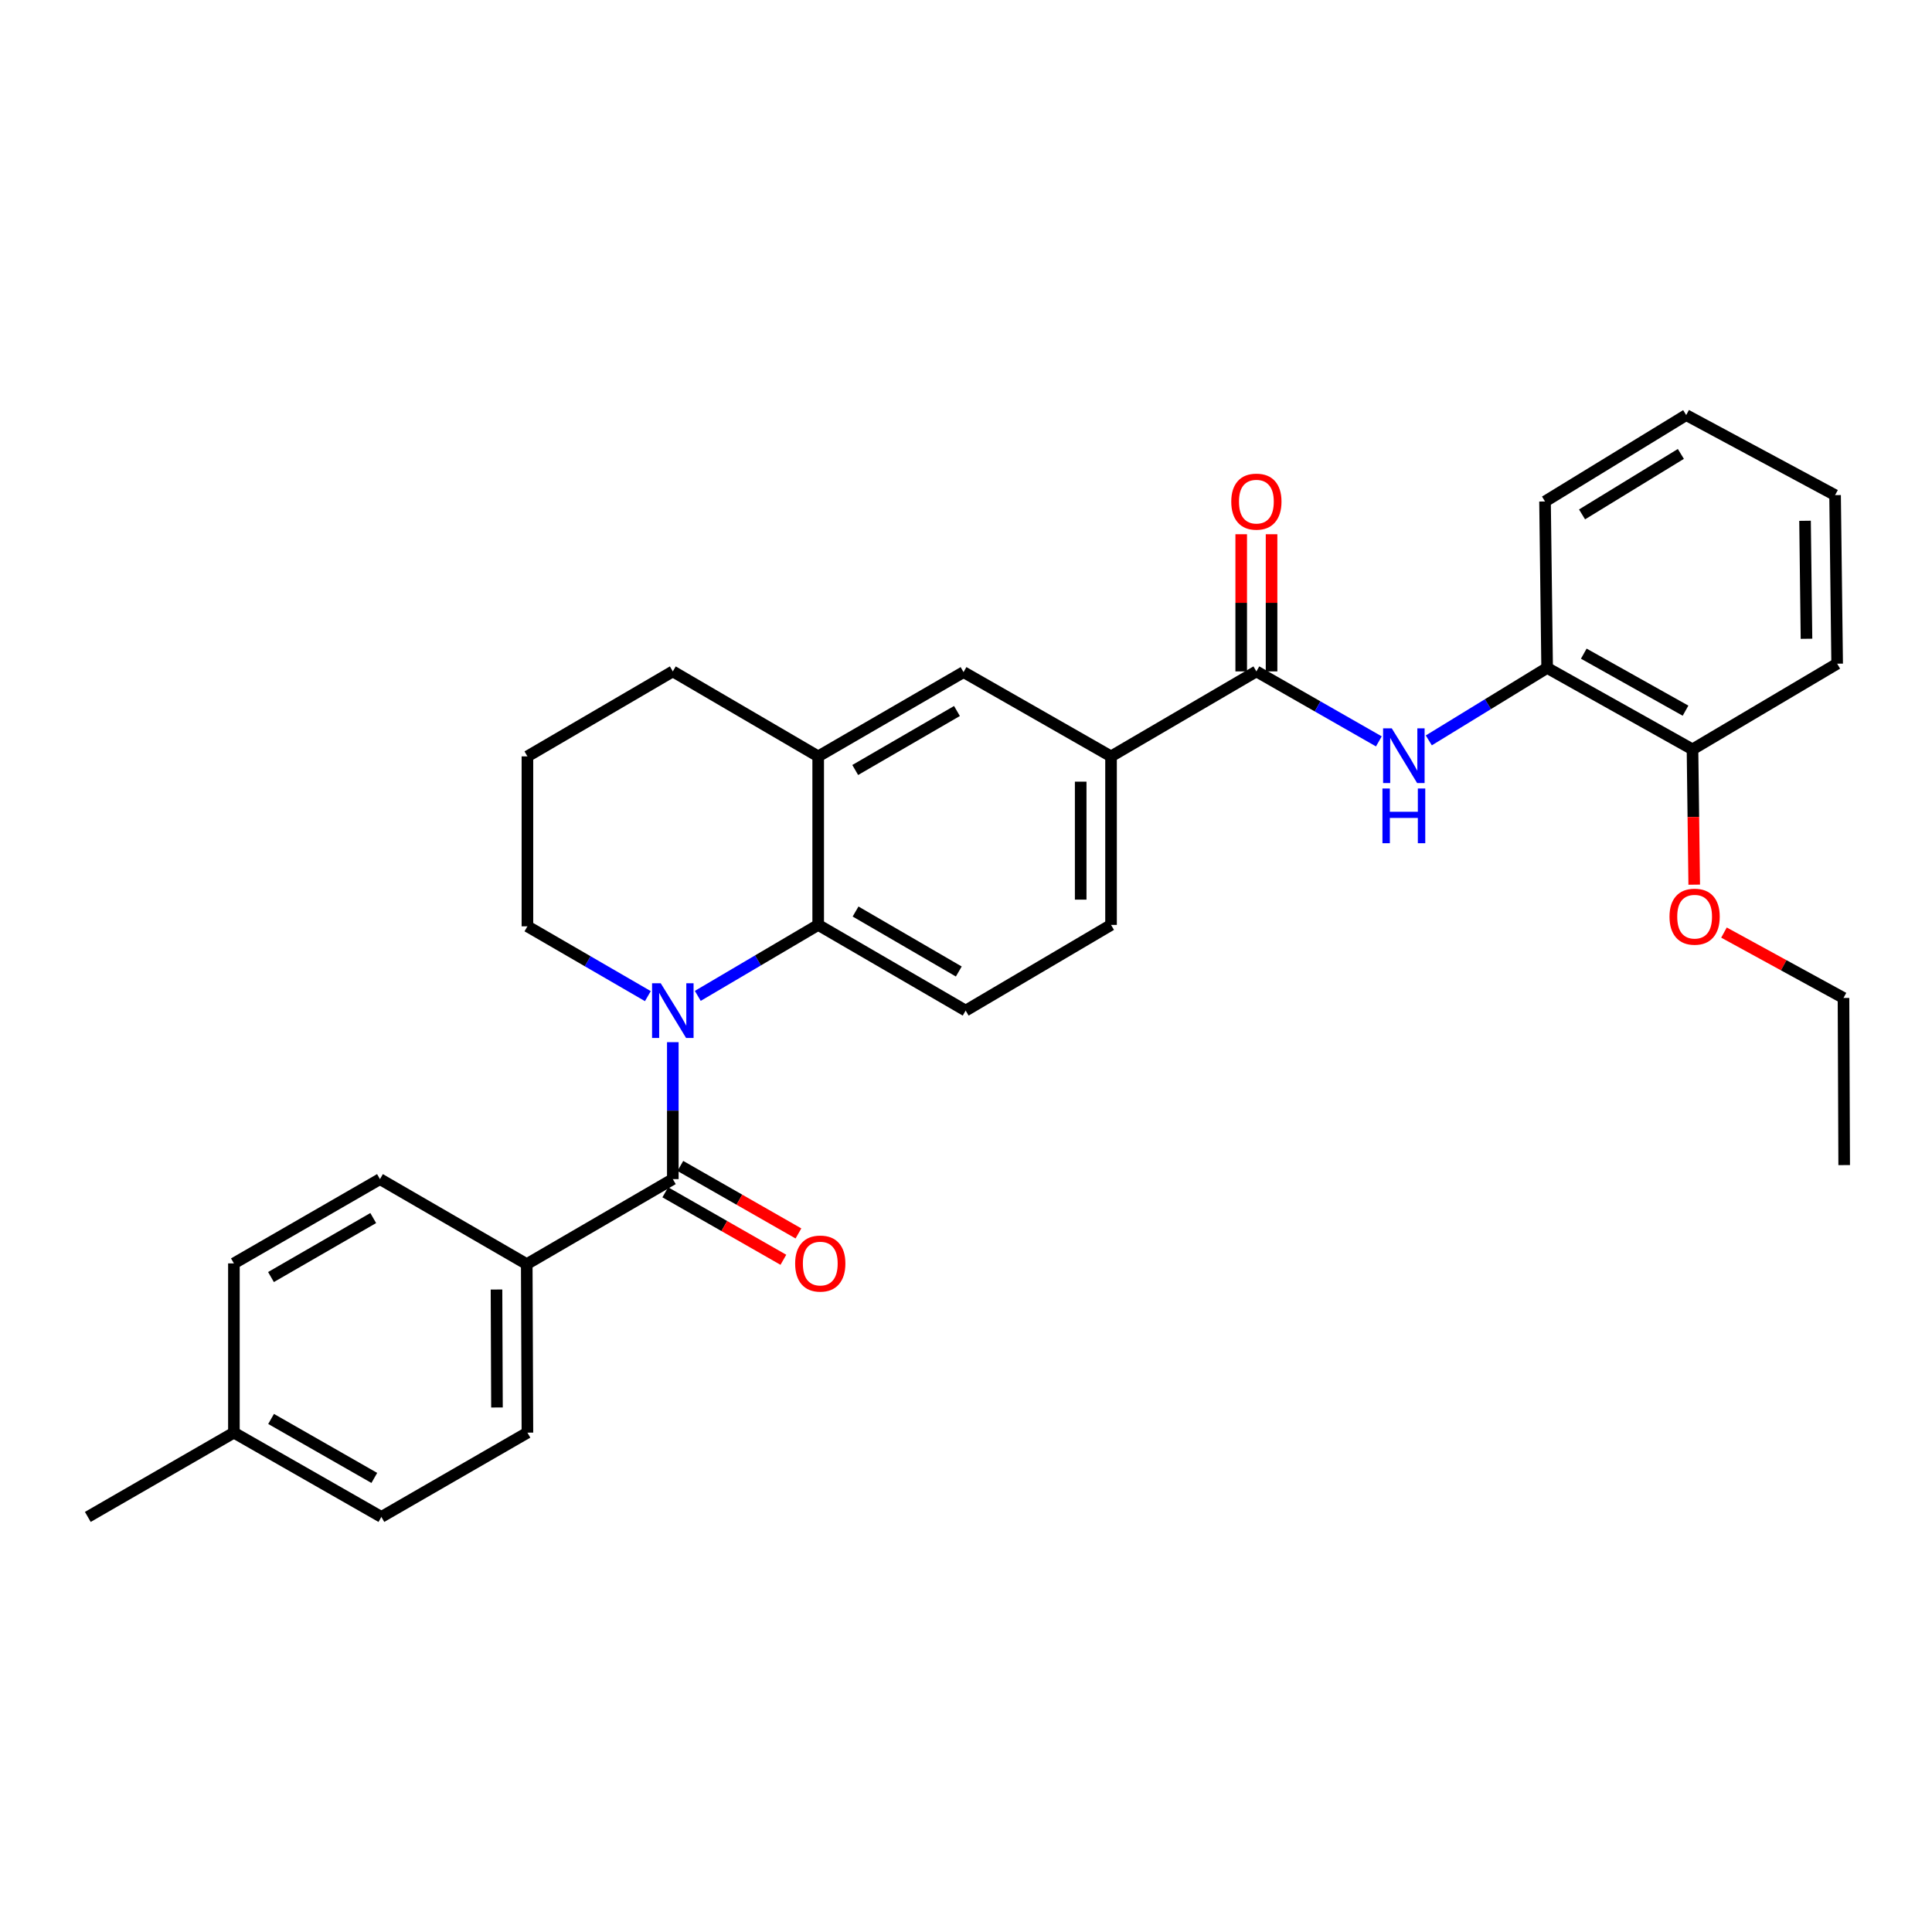 <?xml version='1.0' encoding='iso-8859-1'?>
<svg version='1.1' baseProfile='full'
              xmlns='http://www.w3.org/2000/svg'
                      xmlns:rdkit='http://www.rdkit.org/xml'
                      xmlns:xlink='http://www.w3.org/1999/xlink'
                  xml:space='preserve'
width='1000px' height='1000px' viewBox='0 0 1000 1000'>
<!-- END OF HEADER -->
<rect style='opacity:1.0;fill:#FFFFFF;stroke:none' width='1000' height='1000' x='0' y='0'> </rect>
<path class='bond-0' d='M 348.249,539.425 L 348.249,574.869' style='fill:none;fill-rule:evenodd;stroke:#0000FF;stroke-width:6px;stroke-linecap:butt;stroke-linejoin:miter;stroke-opacity:1' />
<path class='bond-0' d='M 348.249,574.869 L 348.249,610.313' style='fill:none;fill-rule:evenodd;stroke:#000000;stroke-width:6px;stroke-linecap:butt;stroke-linejoin:miter;stroke-opacity:1' />
<path class='bond-1' d='M 361.173,515.466 L 392.335,497.099' style='fill:none;fill-rule:evenodd;stroke:#0000FF;stroke-width:6px;stroke-linecap:butt;stroke-linejoin:miter;stroke-opacity:1' />
<path class='bond-1' d='M 392.335,497.099 L 423.496,478.732' style='fill:none;fill-rule:evenodd;stroke:#000000;stroke-width:6px;stroke-linecap:butt;stroke-linejoin:miter;stroke-opacity:1' />
<path class='bond-16' d='M 335.335,515.598 L 304.164,497.531' style='fill:none;fill-rule:evenodd;stroke:#0000FF;stroke-width:6px;stroke-linecap:butt;stroke-linejoin:miter;stroke-opacity:1' />
<path class='bond-16' d='M 304.164,497.531 L 272.993,479.465' style='fill:none;fill-rule:evenodd;stroke:#000000;stroke-width:6px;stroke-linecap:butt;stroke-linejoin:miter;stroke-opacity:1' />
<path class='bond-9' d='M 348.249,610.313 L 272.644,654.308' style='fill:none;fill-rule:evenodd;stroke:#000000;stroke-width:6px;stroke-linecap:butt;stroke-linejoin:miter;stroke-opacity:1' />
<path class='bond-10' d='M 344.352,617.133 L 374.913,634.6' style='fill:none;fill-rule:evenodd;stroke:#000000;stroke-width:6px;stroke-linecap:butt;stroke-linejoin:miter;stroke-opacity:1' />
<path class='bond-10' d='M 374.913,634.6 L 405.475,652.066' style='fill:none;fill-rule:evenodd;stroke:#FF0000;stroke-width:6px;stroke-linecap:butt;stroke-linejoin:miter;stroke-opacity:1' />
<path class='bond-10' d='M 352.147,603.494 L 382.708,620.961' style='fill:none;fill-rule:evenodd;stroke:#000000;stroke-width:6px;stroke-linecap:butt;stroke-linejoin:miter;stroke-opacity:1' />
<path class='bond-10' d='M 382.708,620.961 L 413.27,638.427' style='fill:none;fill-rule:evenodd;stroke:#FF0000;stroke-width:6px;stroke-linecap:butt;stroke-linejoin:miter;stroke-opacity:1' />
<path class='bond-4' d='M 423.496,478.732 L 423.496,391.502' style='fill:none;fill-rule:evenodd;stroke:#000000;stroke-width:6px;stroke-linecap:butt;stroke-linejoin:miter;stroke-opacity:1' />
<path class='bond-7' d='M 423.496,478.732 L 499.825,523.084' style='fill:none;fill-rule:evenodd;stroke:#000000;stroke-width:6px;stroke-linecap:butt;stroke-linejoin:miter;stroke-opacity:1' />
<path class='bond-7' d='M 442.838,471.802 L 496.268,502.848' style='fill:none;fill-rule:evenodd;stroke:#000000;stroke-width:6px;stroke-linecap:butt;stroke-linejoin:miter;stroke-opacity:1' />
<path class='bond-2' d='M 650.302,347.516 L 575.072,391.502' style='fill:none;fill-rule:evenodd;stroke:#000000;stroke-width:6px;stroke-linecap:butt;stroke-linejoin:miter;stroke-opacity:1' />
<path class='bond-3' d='M 650.302,347.516 L 681.998,365.629' style='fill:none;fill-rule:evenodd;stroke:#000000;stroke-width:6px;stroke-linecap:butt;stroke-linejoin:miter;stroke-opacity:1' />
<path class='bond-3' d='M 681.998,365.629 L 713.693,383.742' style='fill:none;fill-rule:evenodd;stroke:#0000FF;stroke-width:6px;stroke-linecap:butt;stroke-linejoin:miter;stroke-opacity:1' />
<path class='bond-11' d='M 658.157,347.516 L 658.157,312.019' style='fill:none;fill-rule:evenodd;stroke:#000000;stroke-width:6px;stroke-linecap:butt;stroke-linejoin:miter;stroke-opacity:1' />
<path class='bond-11' d='M 658.157,312.019 L 658.157,276.521' style='fill:none;fill-rule:evenodd;stroke:#FF0000;stroke-width:6px;stroke-linecap:butt;stroke-linejoin:miter;stroke-opacity:1' />
<path class='bond-11' d='M 642.447,347.516 L 642.447,312.019' style='fill:none;fill-rule:evenodd;stroke:#000000;stroke-width:6px;stroke-linecap:butt;stroke-linejoin:miter;stroke-opacity:1' />
<path class='bond-11' d='M 642.447,312.019 L 642.447,276.521' style='fill:none;fill-rule:evenodd;stroke:#FF0000;stroke-width:6px;stroke-linecap:butt;stroke-linejoin:miter;stroke-opacity:1' />
<path class='bond-8' d='M 739.546,383.225 L 770.171,364.467' style='fill:none;fill-rule:evenodd;stroke:#0000FF;stroke-width:6px;stroke-linecap:butt;stroke-linejoin:miter;stroke-opacity:1' />
<path class='bond-8' d='M 770.171,364.467 L 800.796,345.71' style='fill:none;fill-rule:evenodd;stroke:#000000;stroke-width:6px;stroke-linecap:butt;stroke-linejoin:miter;stroke-opacity:1' />
<path class='bond-6' d='M 423.496,391.502 L 498.726,347.883' style='fill:none;fill-rule:evenodd;stroke:#000000;stroke-width:6px;stroke-linecap:butt;stroke-linejoin:miter;stroke-opacity:1' />
<path class='bond-6' d='M 442.66,398.549 L 495.321,368.016' style='fill:none;fill-rule:evenodd;stroke:#000000;stroke-width:6px;stroke-linecap:butt;stroke-linejoin:miter;stroke-opacity:1' />
<path class='bond-30' d='M 423.496,391.502 L 348.249,347.516' style='fill:none;fill-rule:evenodd;stroke:#000000;stroke-width:6px;stroke-linecap:butt;stroke-linejoin:miter;stroke-opacity:1' />
<path class='bond-5' d='M 575.072,391.502 L 575.072,478.732' style='fill:none;fill-rule:evenodd;stroke:#000000;stroke-width:6px;stroke-linecap:butt;stroke-linejoin:miter;stroke-opacity:1' />
<path class='bond-5' d='M 559.363,404.586 L 559.363,465.647' style='fill:none;fill-rule:evenodd;stroke:#000000;stroke-width:6px;stroke-linecap:butt;stroke-linejoin:miter;stroke-opacity:1' />
<path class='bond-31' d='M 575.072,391.502 L 498.726,347.883' style='fill:none;fill-rule:evenodd;stroke:#000000;stroke-width:6px;stroke-linecap:butt;stroke-linejoin:miter;stroke-opacity:1' />
<path class='bond-12' d='M 499.825,523.084 L 575.072,478.732' style='fill:none;fill-rule:evenodd;stroke:#000000;stroke-width:6px;stroke-linecap:butt;stroke-linejoin:miter;stroke-opacity:1' />
<path class='bond-13' d='M 800.796,345.71 L 876.034,387.871' style='fill:none;fill-rule:evenodd;stroke:#000000;stroke-width:6px;stroke-linecap:butt;stroke-linejoin:miter;stroke-opacity:1' />
<path class='bond-13' d='M 819.761,338.33 L 872.428,367.843' style='fill:none;fill-rule:evenodd;stroke:#000000;stroke-width:6px;stroke-linecap:butt;stroke-linejoin:miter;stroke-opacity:1' />
<path class='bond-23' d='M 800.796,345.71 L 799.705,259.562' style='fill:none;fill-rule:evenodd;stroke:#000000;stroke-width:6px;stroke-linecap:butt;stroke-linejoin:miter;stroke-opacity:1' />
<path class='bond-14' d='M 272.644,654.308 L 272.993,741.538' style='fill:none;fill-rule:evenodd;stroke:#000000;stroke-width:6px;stroke-linecap:butt;stroke-linejoin:miter;stroke-opacity:1' />
<path class='bond-14' d='M 256.988,667.455 L 257.232,728.516' style='fill:none;fill-rule:evenodd;stroke:#000000;stroke-width:6px;stroke-linecap:butt;stroke-linejoin:miter;stroke-opacity:1' />
<path class='bond-15' d='M 272.644,654.308 L 196.673,610.313' style='fill:none;fill-rule:evenodd;stroke:#000000;stroke-width:6px;stroke-linecap:butt;stroke-linejoin:miter;stroke-opacity:1' />
<path class='bond-20' d='M 876.034,387.871 L 876.479,422.887' style='fill:none;fill-rule:evenodd;stroke:#000000;stroke-width:6px;stroke-linecap:butt;stroke-linejoin:miter;stroke-opacity:1' />
<path class='bond-20' d='M 876.479,422.887 L 876.925,457.902' style='fill:none;fill-rule:evenodd;stroke:#FF0000;stroke-width:6px;stroke-linecap:butt;stroke-linejoin:miter;stroke-opacity:1' />
<path class='bond-24' d='M 876.034,387.871 L 950.906,343.519' style='fill:none;fill-rule:evenodd;stroke:#000000;stroke-width:6px;stroke-linecap:butt;stroke-linejoin:miter;stroke-opacity:1' />
<path class='bond-18' d='M 272.993,741.538 L 197.397,785.157' style='fill:none;fill-rule:evenodd;stroke:#000000;stroke-width:6px;stroke-linecap:butt;stroke-linejoin:miter;stroke-opacity:1' />
<path class='bond-17' d='M 196.673,610.313 L 121.068,653.933' style='fill:none;fill-rule:evenodd;stroke:#000000;stroke-width:6px;stroke-linecap:butt;stroke-linejoin:miter;stroke-opacity:1' />
<path class='bond-17' d='M 193.183,630.463 L 140.259,660.997' style='fill:none;fill-rule:evenodd;stroke:#000000;stroke-width:6px;stroke-linecap:butt;stroke-linejoin:miter;stroke-opacity:1' />
<path class='bond-22' d='M 272.993,479.465 L 272.993,391.502' style='fill:none;fill-rule:evenodd;stroke:#000000;stroke-width:6px;stroke-linecap:butt;stroke-linejoin:miter;stroke-opacity:1' />
<path class='bond-19' d='M 121.068,653.933 L 121.068,741.538' style='fill:none;fill-rule:evenodd;stroke:#000000;stroke-width:6px;stroke-linecap:butt;stroke-linejoin:miter;stroke-opacity:1' />
<path class='bond-32' d='M 197.397,785.157 L 121.068,741.538' style='fill:none;fill-rule:evenodd;stroke:#000000;stroke-width:6px;stroke-linecap:butt;stroke-linejoin:miter;stroke-opacity:1' />
<path class='bond-32' d='M 193.742,764.975 L 140.312,734.441' style='fill:none;fill-rule:evenodd;stroke:#000000;stroke-width:6px;stroke-linecap:butt;stroke-linejoin:miter;stroke-opacity:1' />
<path class='bond-26' d='M 121.068,741.538 L 45.455,785.157' style='fill:none;fill-rule:evenodd;stroke:#000000;stroke-width:6px;stroke-linecap:butt;stroke-linejoin:miter;stroke-opacity:1' />
<path class='bond-25' d='M 892.33,482.698 L 923.259,499.618' style='fill:none;fill-rule:evenodd;stroke:#FF0000;stroke-width:6px;stroke-linecap:butt;stroke-linejoin:miter;stroke-opacity:1' />
<path class='bond-25' d='M 923.259,499.618 L 954.188,516.538' style='fill:none;fill-rule:evenodd;stroke:#000000;stroke-width:6px;stroke-linecap:butt;stroke-linejoin:miter;stroke-opacity:1' />
<path class='bond-21' d='M 348.249,347.516 L 272.993,391.502' style='fill:none;fill-rule:evenodd;stroke:#000000;stroke-width:6px;stroke-linecap:butt;stroke-linejoin:miter;stroke-opacity:1' />
<path class='bond-28' d='M 799.705,259.562 L 872.77,214.843' style='fill:none;fill-rule:evenodd;stroke:#000000;stroke-width:6px;stroke-linecap:butt;stroke-linejoin:miter;stroke-opacity:1' />
<path class='bond-28' d='M 818.866,266.253 L 870.011,234.95' style='fill:none;fill-rule:evenodd;stroke:#000000;stroke-width:6px;stroke-linecap:butt;stroke-linejoin:miter;stroke-opacity:1' />
<path class='bond-33' d='M 950.906,343.519 L 949.833,256.281' style='fill:none;fill-rule:evenodd;stroke:#000000;stroke-width:6px;stroke-linecap:butt;stroke-linejoin:miter;stroke-opacity:1' />
<path class='bond-33' d='M 935.037,330.627 L 934.286,269.56' style='fill:none;fill-rule:evenodd;stroke:#000000;stroke-width:6px;stroke-linecap:butt;stroke-linejoin:miter;stroke-opacity:1' />
<path class='bond-27' d='M 954.188,516.538 L 954.545,603.052' style='fill:none;fill-rule:evenodd;stroke:#000000;stroke-width:6px;stroke-linecap:butt;stroke-linejoin:miter;stroke-opacity:1' />
<path class='bond-29' d='M 872.77,214.843 L 949.833,256.281' style='fill:none;fill-rule:evenodd;stroke:#000000;stroke-width:6px;stroke-linecap:butt;stroke-linejoin:miter;stroke-opacity:1' />
<path  class='atom-0' d='M 341.989 508.924
L 351.269 523.924
Q 352.189 525.404, 353.669 528.084
Q 355.149 530.764, 355.229 530.924
L 355.229 508.924
L 358.989 508.924
L 358.989 537.244
L 355.109 537.244
L 345.149 520.844
Q 343.989 518.924, 342.749 516.724
Q 341.549 514.524, 341.189 513.844
L 341.189 537.244
L 337.509 537.244
L 337.509 508.924
L 341.989 508.924
' fill='#0000FF'/>
<path  class='atom-4' d='M 720.371 376.975
L 729.651 391.975
Q 730.571 393.455, 732.051 396.135
Q 733.531 398.815, 733.611 398.975
L 733.611 376.975
L 737.371 376.975
L 737.371 405.295
L 733.491 405.295
L 723.531 388.895
Q 722.371 386.975, 721.131 384.775
Q 719.931 382.575, 719.571 381.895
L 719.571 405.295
L 715.891 405.295
L 715.891 376.975
L 720.371 376.975
' fill='#0000FF'/>
<path  class='atom-4' d='M 715.551 408.127
L 719.391 408.127
L 719.391 420.167
L 733.871 420.167
L 733.871 408.127
L 737.711 408.127
L 737.711 436.447
L 733.871 436.447
L 733.871 423.367
L 719.391 423.367
L 719.391 436.447
L 715.551 436.447
L 715.551 408.127
' fill='#0000FF'/>
<path  class='atom-11' d='M 411.57 654.013
Q 411.57 647.213, 414.93 643.413
Q 418.29 639.613, 424.57 639.613
Q 430.85 639.613, 434.21 643.413
Q 437.57 647.213, 437.57 654.013
Q 437.57 660.893, 434.17 664.813
Q 430.77 668.693, 424.57 668.693
Q 418.33 668.693, 414.93 664.813
Q 411.57 660.933, 411.57 654.013
M 424.57 665.493
Q 428.89 665.493, 431.21 662.613
Q 433.57 659.693, 433.57 654.013
Q 433.57 648.453, 431.21 645.653
Q 428.89 642.813, 424.57 642.813
Q 420.25 642.813, 417.89 645.613
Q 415.57 648.413, 415.57 654.013
Q 415.57 659.733, 417.89 662.613
Q 420.25 665.493, 424.57 665.493
' fill='#FF0000'/>
<path  class='atom-12' d='M 637.302 259.642
Q 637.302 252.842, 640.662 249.042
Q 644.022 245.242, 650.302 245.242
Q 656.582 245.242, 659.942 249.042
Q 663.302 252.842, 663.302 259.642
Q 663.302 266.522, 659.902 270.442
Q 656.502 274.322, 650.302 274.322
Q 644.062 274.322, 640.662 270.442
Q 637.302 266.562, 637.302 259.642
M 650.302 271.122
Q 654.622 271.122, 656.942 268.242
Q 659.302 265.322, 659.302 259.642
Q 659.302 254.082, 656.942 251.282
Q 654.622 248.442, 650.302 248.442
Q 645.982 248.442, 643.622 251.242
Q 641.302 254.042, 641.302 259.642
Q 641.302 265.362, 643.622 268.242
Q 645.982 271.122, 650.302 271.122
' fill='#FF0000'/>
<path  class='atom-21' d='M 864.134 474.465
Q 864.134 467.665, 867.494 463.865
Q 870.854 460.065, 877.134 460.065
Q 883.414 460.065, 886.774 463.865
Q 890.134 467.665, 890.134 474.465
Q 890.134 481.345, 886.734 485.265
Q 883.334 489.145, 877.134 489.145
Q 870.894 489.145, 867.494 485.265
Q 864.134 481.385, 864.134 474.465
M 877.134 485.945
Q 881.454 485.945, 883.774 483.065
Q 886.134 480.145, 886.134 474.465
Q 886.134 468.905, 883.774 466.105
Q 881.454 463.265, 877.134 463.265
Q 872.814 463.265, 870.454 466.065
Q 868.134 468.865, 868.134 474.465
Q 868.134 480.185, 870.454 483.065
Q 872.814 485.945, 877.134 485.945
' fill='#FF0000'/>
</svg>
